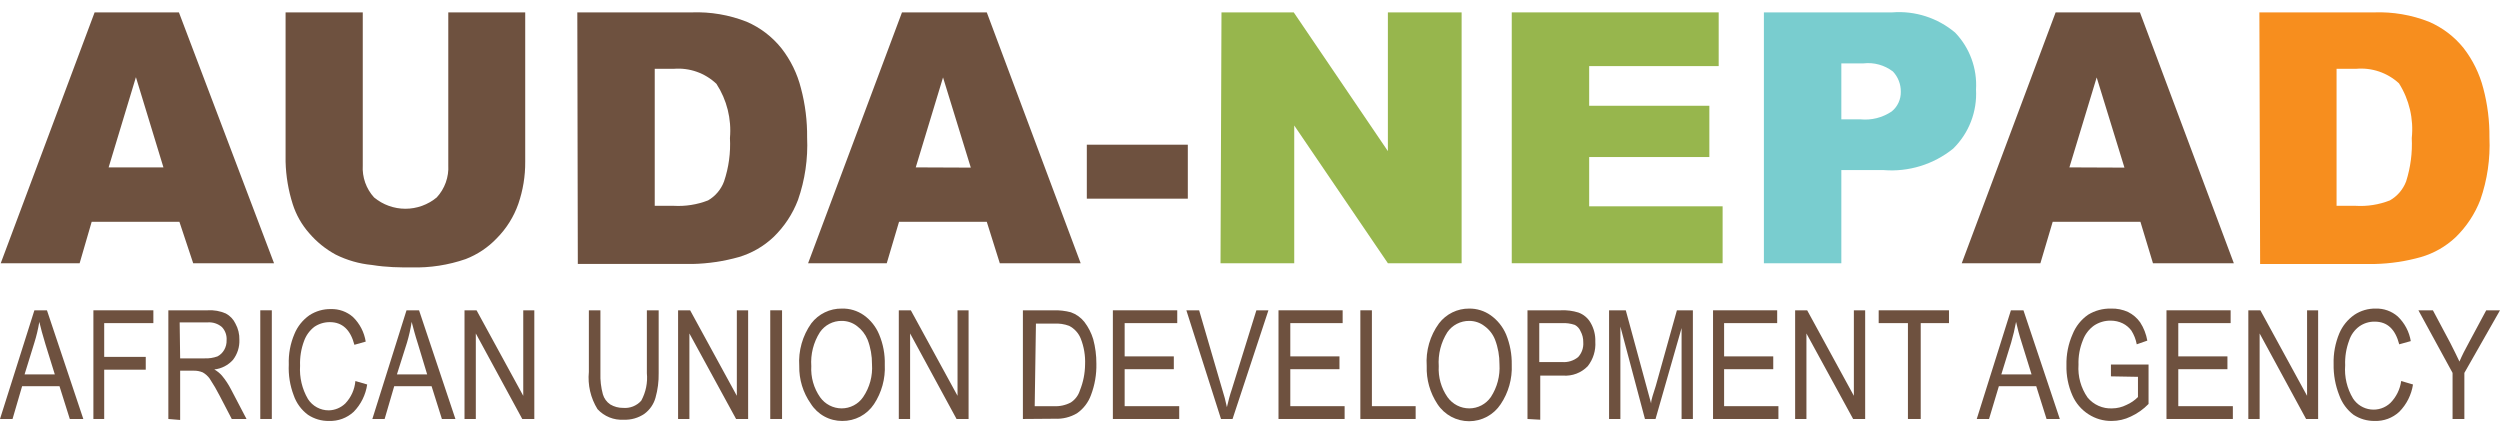 <svg width="150" height="26" viewBox="0 0 150 26" fill="none" xmlns="http://www.w3.org/2000/svg">
<g id="Group">
<g id="Group_2">
<path id="Vector" d="M10.765 13.31H5.5L4.778 15.794H0.044L5.677 0.743H10.735L16.442 15.794H11.591L10.765 13.31ZM9.806 10.043L8.155 4.631L6.518 10.043H9.806Z" fill="#6E513F"/>
<path id="Vector_2" d="M26.897 0.743H31.513V9.703C31.52 10.563 31.38 11.418 31.1 12.231C30.827 13.009 30.384 13.716 29.802 14.301C29.282 14.847 28.647 15.271 27.944 15.543C26.902 15.904 25.803 16.074 24.7 16.045C23.978 16.045 23.226 16.045 22.311 15.898C21.557 15.826 20.822 15.615 20.143 15.277C19.538 14.949 18.999 14.513 18.551 13.99C18.104 13.484 17.767 12.89 17.563 12.246C17.301 11.422 17.157 10.566 17.135 9.703V0.743H21.766V9.924C21.745 10.274 21.794 10.624 21.91 10.954C22.027 11.284 22.208 11.588 22.444 11.846C22.973 12.285 23.638 12.525 24.324 12.525C25.011 12.525 25.675 12.285 26.204 11.846C26.444 11.587 26.628 11.281 26.747 10.949C26.866 10.616 26.918 10.262 26.897 9.91V0.743Z" fill="#6E513F"/>
<path id="Vector_3" d="M34.639 0.743H41.511C42.634 0.702 43.753 0.893 44.799 1.304C45.611 1.654 46.324 2.197 46.879 2.887C47.436 3.598 47.838 4.419 48.058 5.297C48.315 6.261 48.438 7.256 48.427 8.254C48.484 9.524 48.299 10.794 47.881 11.994C47.56 12.838 47.057 13.601 46.407 14.227C45.817 14.784 45.105 15.194 44.328 15.424C43.424 15.678 42.493 15.818 41.555 15.838H34.669L34.639 0.743ZM39.284 4.128V12.349H40.42C41.123 12.389 41.827 12.279 42.484 12.024C42.926 11.767 43.265 11.365 43.443 10.885C43.725 10.049 43.845 9.165 43.797 8.283C43.898 7.138 43.613 5.992 42.986 5.03C42.647 4.709 42.245 4.462 41.806 4.307C41.366 4.152 40.899 4.091 40.434 4.128H39.284Z" fill="#6E513F"/>
<path id="Vector_4" d="M59.207 13.31H53.942L53.205 15.794H48.486L54.119 0.743H59.207L64.84 15.794H59.988L59.207 13.31ZM58.248 10.057L56.582 4.646L54.945 10.043L58.248 10.057Z" fill="#6E513F"/>
<path id="Vector_5" d="M65.209 8.682H71.269V11.92H65.209V8.682Z" fill="#6E513F"/>
<path id="Vector_6" d="M73.289 0.743H77.625L83.273 9.067V0.743H87.697V15.794H83.273L77.654 7.529V15.794H73.231L73.289 0.743Z" fill="#97B64D"/>
<path id="Vector_7" d="M90.705 0.743H103.121V3.966H95.35V6.346H102.561V9.422H95.35V12.379H103.357V15.794H90.705V0.743Z" fill="#97B64D"/>
<path id="Vector_8" d="M105.834 0.743H113.532C114.9 0.635 116.256 1.07 117.307 1.955C117.741 2.406 118.076 2.943 118.291 3.531C118.507 4.119 118.599 4.745 118.561 5.37C118.598 6.026 118.495 6.682 118.258 7.294C118.022 7.906 117.657 8.46 117.189 8.919C116.013 9.867 114.52 10.327 113.016 10.205H110.48V15.794H105.834V0.743ZM110.48 7.159H111.615C112.28 7.229 112.948 7.061 113.503 6.686C113.678 6.544 113.818 6.363 113.912 6.158C114.007 5.953 114.053 5.729 114.048 5.504C114.054 5.053 113.885 4.618 113.576 4.291C113.072 3.905 112.437 3.73 111.807 3.803H110.48V7.159Z" fill="#79CDCF"/>
<path id="Vector_9" d="M128.426 13.31H123.161L122.424 15.794H117.705L123.338 0.743H128.396L134.03 15.794H129.178L128.426 13.31ZM127.467 10.057L125.801 4.646L124.164 10.043L127.467 10.057Z" fill="#6E513F"/>
<path id="Vector_10" d="M135.563 0.743H142.45C143.573 0.703 144.692 0.895 145.738 1.305C146.549 1.655 147.263 2.198 147.817 2.887C148.369 3.602 148.771 4.422 148.997 5.297C149.253 6.261 149.377 7.256 149.366 8.254C149.423 9.524 149.238 10.794 148.82 11.994C148.494 12.836 147.991 13.597 147.346 14.227C146.753 14.788 146.035 15.199 145.252 15.425C144.353 15.678 143.427 15.818 142.494 15.839H135.607L135.563 0.743ZM140.194 4.129V12.349H141.329C142.033 12.393 142.737 12.282 143.394 12.024C143.84 11.769 144.184 11.367 144.367 10.886C144.634 10.045 144.749 9.164 144.706 8.283C144.826 7.134 144.556 5.977 143.939 5.001C143.593 4.683 143.185 4.441 142.741 4.291C142.296 4.141 141.826 4.086 141.359 4.129H140.194Z" fill="#F78E1E"/>
</g>
<g id="Group_3">
<path id="Vector_11" d="M0 25.139L2.064 18.618H2.817L4.999 25.139H4.188L3.569 23.172H1.327L0.752 25.139H0ZM1.475 22.462H3.288L2.728 20.659C2.566 20.111 2.433 19.653 2.359 19.313C2.289 19.733 2.191 20.148 2.064 20.555L1.475 22.462Z" fill="#6E513F"/>
<path id="Vector_12" d="M5.604 25.139V18.618H9.202V19.387H6.252V21.413H8.745V22.181H6.252V25.139H5.604Z" fill="#6E513F"/>
<path id="Vector_13" d="M10.101 25.139V18.618H12.461C12.835 18.594 13.209 18.66 13.552 18.811C13.803 18.946 14.005 19.159 14.127 19.417C14.291 19.715 14.373 20.052 14.363 20.393C14.379 20.825 14.243 21.248 13.98 21.59C13.69 21.915 13.291 22.12 12.859 22.167C13.031 22.264 13.185 22.389 13.316 22.537C13.528 22.791 13.711 23.069 13.862 23.364L14.791 25.139H13.906L13.198 23.778C13.012 23.412 12.805 23.057 12.579 22.714C12.469 22.562 12.328 22.436 12.166 22.344C11.993 22.272 11.807 22.236 11.62 22.241H10.809V25.198L10.101 25.139ZM10.809 21.502H12.284C12.545 21.512 12.805 21.472 13.051 21.383C13.217 21.296 13.355 21.162 13.449 20.999C13.553 20.82 13.604 20.615 13.596 20.407C13.606 20.265 13.586 20.121 13.538 19.986C13.49 19.851 13.414 19.728 13.316 19.624C13.079 19.421 12.772 19.32 12.461 19.343H10.78L10.809 21.502Z" fill="#6E513F"/>
<path id="Vector_14" d="M15.617 25.139V18.618H16.309V25.139H15.617Z" fill="#6E513F"/>
<path id="Vector_15" d="M21.323 22.862L22.031 23.069C21.941 23.688 21.657 24.263 21.22 24.71C20.819 25.079 20.29 25.275 19.745 25.257C19.295 25.266 18.853 25.137 18.477 24.887C18.081 24.594 17.782 24.186 17.622 23.719C17.398 23.13 17.297 22.501 17.327 21.871C17.304 21.242 17.42 20.616 17.666 20.038C17.852 19.584 18.165 19.195 18.566 18.914C18.947 18.666 19.394 18.537 19.849 18.544C20.335 18.529 20.809 18.698 21.176 19.018C21.584 19.414 21.854 19.933 21.943 20.496L21.264 20.688C21.028 19.786 20.542 19.328 19.79 19.328C19.459 19.326 19.135 19.424 18.861 19.609C18.576 19.829 18.361 20.127 18.241 20.466C18.065 20.939 17.985 21.441 18.005 21.945C17.96 22.643 18.124 23.338 18.477 23.941C18.612 24.151 18.797 24.324 19.017 24.443C19.236 24.562 19.482 24.623 19.731 24.621C20.1 24.612 20.453 24.464 20.719 24.207C21.067 23.841 21.281 23.366 21.323 22.862Z" fill="#6E513F"/>
<path id="Vector_16" d="M22.341 25.139L24.391 18.618H25.143L27.325 25.139H26.514L25.895 23.172H23.653L23.078 25.139H22.341ZM23.816 22.462H25.629L25.084 20.659C24.907 20.111 24.789 19.653 24.7 19.313C24.635 19.733 24.541 20.148 24.42 20.555L23.816 22.462Z" fill="#6E513F"/>
<path id="Vector_17" d="M27.871 25.139V18.618H28.593L31.395 23.749V18.618H32.059V25.139H31.336L28.549 20.008V25.139H27.871Z" fill="#6E513F"/>
<path id="Vector_18" d="M38.812 18.618H39.52V22.388C39.53 22.888 39.465 23.386 39.329 23.867C39.221 24.253 38.987 24.591 38.665 24.828C38.301 25.077 37.867 25.201 37.426 25.183C37.133 25.201 36.839 25.154 36.566 25.044C36.293 24.934 36.048 24.764 35.849 24.547C35.436 23.88 35.255 23.095 35.332 22.314V18.618H36.025V22.388C36.01 22.817 36.06 23.246 36.173 23.66C36.245 23.907 36.402 24.122 36.615 24.266C36.847 24.404 37.112 24.476 37.382 24.473C37.585 24.491 37.789 24.462 37.978 24.388C38.167 24.313 38.337 24.196 38.473 24.044C38.75 23.539 38.868 22.962 38.812 22.388V18.618Z" fill="#6E513F"/>
<path id="Vector_19" d="M40.685 25.139V18.618H41.408L44.21 23.749V18.618H44.888V25.139H44.165L41.364 20.008V25.139H40.685Z" fill="#6E513F"/>
<path id="Vector_20" d="M46.215 25.139V18.618H46.923V25.139H46.215Z" fill="#6E513F"/>
<path id="Vector_21" d="M47.955 21.96C47.895 21.049 48.15 20.145 48.678 19.402C48.893 19.122 49.17 18.896 49.488 18.742C49.805 18.588 50.154 18.51 50.506 18.515C50.98 18.501 51.446 18.641 51.834 18.914C52.24 19.205 52.557 19.605 52.748 20.067C52.99 20.642 53.105 21.262 53.087 21.886C53.128 22.723 52.9 23.552 52.438 24.251C52.23 24.564 51.946 24.82 51.614 24.996C51.282 25.171 50.911 25.261 50.536 25.257C50.159 25.259 49.788 25.166 49.458 24.985C49.128 24.804 48.849 24.541 48.648 24.222C48.182 23.561 47.939 22.768 47.955 21.96ZM48.678 21.96C48.638 22.628 48.825 23.29 49.209 23.837C49.355 24.042 49.548 24.209 49.77 24.324C49.993 24.44 50.24 24.501 50.492 24.503C50.747 24.504 50.998 24.443 51.225 24.324C51.451 24.206 51.645 24.034 51.789 23.823C52.181 23.245 52.368 22.553 52.32 21.856C52.325 21.351 52.235 20.849 52.055 20.378C51.92 20.054 51.701 19.773 51.421 19.564C51.159 19.361 50.837 19.252 50.506 19.254C50.249 19.25 49.994 19.31 49.765 19.429C49.536 19.547 49.34 19.721 49.194 19.934C48.808 20.541 48.627 21.256 48.678 21.974V21.96Z" fill="#6E513F"/>
<path id="Vector_22" d="M53.928 25.139V18.618H54.65L57.452 23.749V18.618H58.115V25.139H57.393L54.606 20.008V25.139H53.928Z" fill="#6E513F"/>
<path id="Vector_23" d="M61.374 25.139V18.618H63.218C63.566 18.608 63.913 18.648 64.25 18.736C64.569 18.848 64.85 19.048 65.061 19.313C65.298 19.623 65.478 19.974 65.592 20.348C65.722 20.83 65.786 21.327 65.783 21.827C65.797 22.468 65.687 23.105 65.459 23.704C65.299 24.147 65.005 24.53 64.618 24.798C64.217 25.034 63.756 25.147 63.291 25.124L61.374 25.139ZM62.082 24.37H63.218C63.575 24.392 63.933 24.316 64.25 24.148C64.51 23.977 64.703 23.721 64.795 23.423C64.994 22.93 65.099 22.403 65.105 21.871C65.128 21.336 65.038 20.801 64.84 20.304C64.706 19.977 64.46 19.71 64.147 19.55C63.859 19.443 63.553 19.398 63.247 19.417H62.156L62.082 24.37Z" fill="#6E513F"/>
<path id="Vector_24" d="M66.772 25.139V18.618H70.635V19.387H67.479V21.383H70.429V22.152H67.479V24.37H70.753V25.139H66.772Z" fill="#6E513F"/>
<path id="Vector_25" d="M73.26 25.139L71.181 18.618H71.948L73.334 23.364C73.448 23.713 73.541 24.069 73.614 24.429C73.702 24.059 73.791 23.704 73.909 23.364L75.383 18.618H76.106L73.953 25.139H73.26Z" fill="#6E513F"/>
<path id="Vector_26" d="M76.71 25.139V18.618H80.559V19.387H77.418V21.383H80.368V22.152H77.418V24.37H80.677V25.139H76.71Z" fill="#6E513F"/>
<path id="Vector_27" d="M81.621 25.139V18.618H82.314V24.37H84.939V25.139H81.621Z" fill="#6E513F"/>
<path id="Vector_28" d="M85.603 21.96C85.539 21.047 85.8 20.14 86.34 19.402C86.553 19.123 86.828 18.898 87.142 18.744C87.457 18.59 87.803 18.511 88.154 18.515C88.612 18.51 89.061 18.65 89.437 18.914C89.847 19.204 90.169 19.604 90.366 20.067C90.601 20.644 90.716 21.263 90.705 21.886C90.741 22.725 90.509 23.554 90.041 24.251C89.834 24.566 89.553 24.823 89.222 25.002C88.891 25.18 88.522 25.273 88.146 25.273C87.771 25.273 87.401 25.18 87.07 25.002C86.74 24.823 86.458 24.566 86.251 24.251C85.801 23.574 85.574 22.773 85.603 21.96ZM86.325 21.96C86.285 22.628 86.472 23.29 86.856 23.837C87.005 24.043 87.2 24.21 87.425 24.326C87.651 24.442 87.9 24.502 88.154 24.503C88.409 24.503 88.66 24.441 88.886 24.323C89.112 24.204 89.306 24.033 89.451 23.823C89.832 23.241 90.013 22.55 89.968 21.856C89.972 21.351 89.882 20.849 89.702 20.378C89.573 20.051 89.353 19.769 89.068 19.564C88.807 19.361 88.485 19.252 88.154 19.254C87.896 19.251 87.642 19.312 87.413 19.431C87.184 19.549 86.988 19.722 86.841 19.934C86.456 20.541 86.275 21.256 86.325 21.974V21.96Z" fill="#6E513F"/>
<path id="Vector_29" d="M91.649 25.139V18.618H93.654C94.008 18.601 94.362 18.646 94.701 18.751C95.014 18.862 95.276 19.083 95.439 19.372C95.636 19.713 95.733 20.102 95.719 20.496C95.755 21.029 95.592 21.556 95.262 21.974C95.071 22.17 94.841 22.322 94.586 22.419C94.331 22.516 94.059 22.556 93.787 22.536H92.415V25.183L91.649 25.139ZM92.356 21.723H93.728C94.073 21.751 94.416 21.645 94.686 21.427C94.796 21.309 94.88 21.169 94.933 21.016C94.986 20.863 95.008 20.701 94.996 20.54C95.002 20.308 94.946 20.078 94.834 19.875C94.766 19.709 94.64 19.572 94.48 19.491C94.238 19.41 93.983 19.375 93.728 19.387H92.356V21.723Z" fill="#6E513F"/>
<path id="Vector_30" d="M96.544 25.139V18.618H97.547L98.801 23.231L99.066 24.207C99.066 23.956 99.213 23.616 99.346 23.157L100.614 18.618H101.573V25.139H100.895V19.683L99.332 25.139H98.697L97.223 19.594V25.139H96.544Z" fill="#6E513F"/>
<path id="Vector_31" d="M102.782 25.139V18.618H106.631V19.387H103.446V21.383H106.395V22.152H103.446V24.37H106.705V25.139H102.782Z" fill="#6E513F"/>
<path id="Vector_32" d="M107.708 25.139V18.618H108.43L111.232 23.749V18.618H111.91V25.139H111.188L108.386 20.008V25.139H107.708Z" fill="#6E513F"/>
<path id="Vector_33" d="M114.476 25.139V19.387H112.721V18.618H116.939V19.387H115.243V25.139H114.476Z" fill="#6E513F"/>
<path id="Vector_34" d="M118.605 25.139L120.655 18.618H121.407L123.589 25.139H122.793L122.174 23.172H119.932L119.342 25.139H118.605ZM120.08 22.462H121.893L121.333 20.659C121.156 20.111 121.038 19.653 120.964 19.313C120.887 19.732 120.789 20.146 120.669 20.555L120.08 22.462Z" fill="#6E513F"/>
<path id="Vector_35" d="M126.656 22.581V21.871H128.913V24.237C128.608 24.552 128.248 24.808 127.851 24.991C127.493 25.166 127.099 25.257 126.701 25.257C126.209 25.264 125.727 25.125 125.314 24.858C124.884 24.584 124.545 24.188 124.341 23.719C124.092 23.151 123.971 22.535 123.987 21.915C123.971 21.275 124.097 20.638 124.356 20.052C124.545 19.58 124.868 19.174 125.285 18.884C125.697 18.632 126.173 18.504 126.656 18.515C127.012 18.502 127.365 18.573 127.689 18.722C127.977 18.866 128.225 19.079 128.411 19.343C128.625 19.675 128.771 20.047 128.839 20.437L128.205 20.659C128.151 20.364 128.04 20.083 127.88 19.831C127.743 19.65 127.567 19.503 127.364 19.402C127.139 19.293 126.892 19.237 126.642 19.239C126.285 19.233 125.935 19.337 125.639 19.535C125.336 19.753 125.105 20.057 124.975 20.407C124.783 20.876 124.693 21.38 124.71 21.886C124.662 22.584 124.855 23.279 125.255 23.852C125.434 24.068 125.66 24.239 125.916 24.352C126.172 24.465 126.451 24.517 126.73 24.503C127.027 24.501 127.32 24.43 127.585 24.296C127.844 24.184 128.08 24.023 128.278 23.823V22.61L126.656 22.581Z" fill="#6E513F"/>
<path id="Vector_36" d="M129.989 25.139V18.618H133.838V19.387H130.697V21.383H133.646V22.152H130.697V24.37H133.971V25.139H129.989Z" fill="#6E513F"/>
<path id="Vector_37" d="M134.9 25.139V18.618H135.622L138.424 23.749V18.618H139.088V25.139H138.365L135.578 20.008V25.139H134.9Z" fill="#6E513F"/>
<path id="Vector_38" d="M144.072 22.861L144.78 23.069C144.685 23.69 144.396 24.265 143.954 24.71C143.554 25.08 143.024 25.276 142.479 25.257C142.029 25.263 141.588 25.134 141.211 24.887C140.819 24.589 140.522 24.183 140.356 23.719C140.12 23.122 140.004 22.484 140.017 21.841C139.999 21.213 140.115 20.588 140.356 20.008C140.548 19.554 140.865 19.164 141.27 18.884C141.646 18.636 142.088 18.507 142.538 18.515C143.024 18.499 143.498 18.668 143.865 18.988C144.279 19.383 144.553 19.902 144.647 20.466L143.954 20.659C143.718 19.757 143.246 19.298 142.479 19.298C142.153 19.294 141.833 19.392 141.565 19.579C141.272 19.791 141.055 20.092 140.946 20.437C140.77 20.909 140.689 21.412 140.71 21.915C140.656 22.614 140.821 23.311 141.182 23.911C141.3 24.091 141.456 24.244 141.639 24.357C141.822 24.47 142.027 24.542 142.241 24.567C142.454 24.593 142.671 24.571 142.875 24.504C143.079 24.436 143.266 24.325 143.423 24.177C143.776 23.821 144.003 23.359 144.072 22.861Z" fill="#6E513F"/>
<path id="Vector_39" d="M147.154 25.139V22.374L145.104 18.618H145.974L147.021 20.585C147.228 20.984 147.405 21.353 147.567 21.694C147.714 21.349 147.906 20.964 148.142 20.54L149.174 18.618H150L147.862 22.374V25.139H147.154Z" fill="#6E513F"/>
</g>
</g>
</svg>
